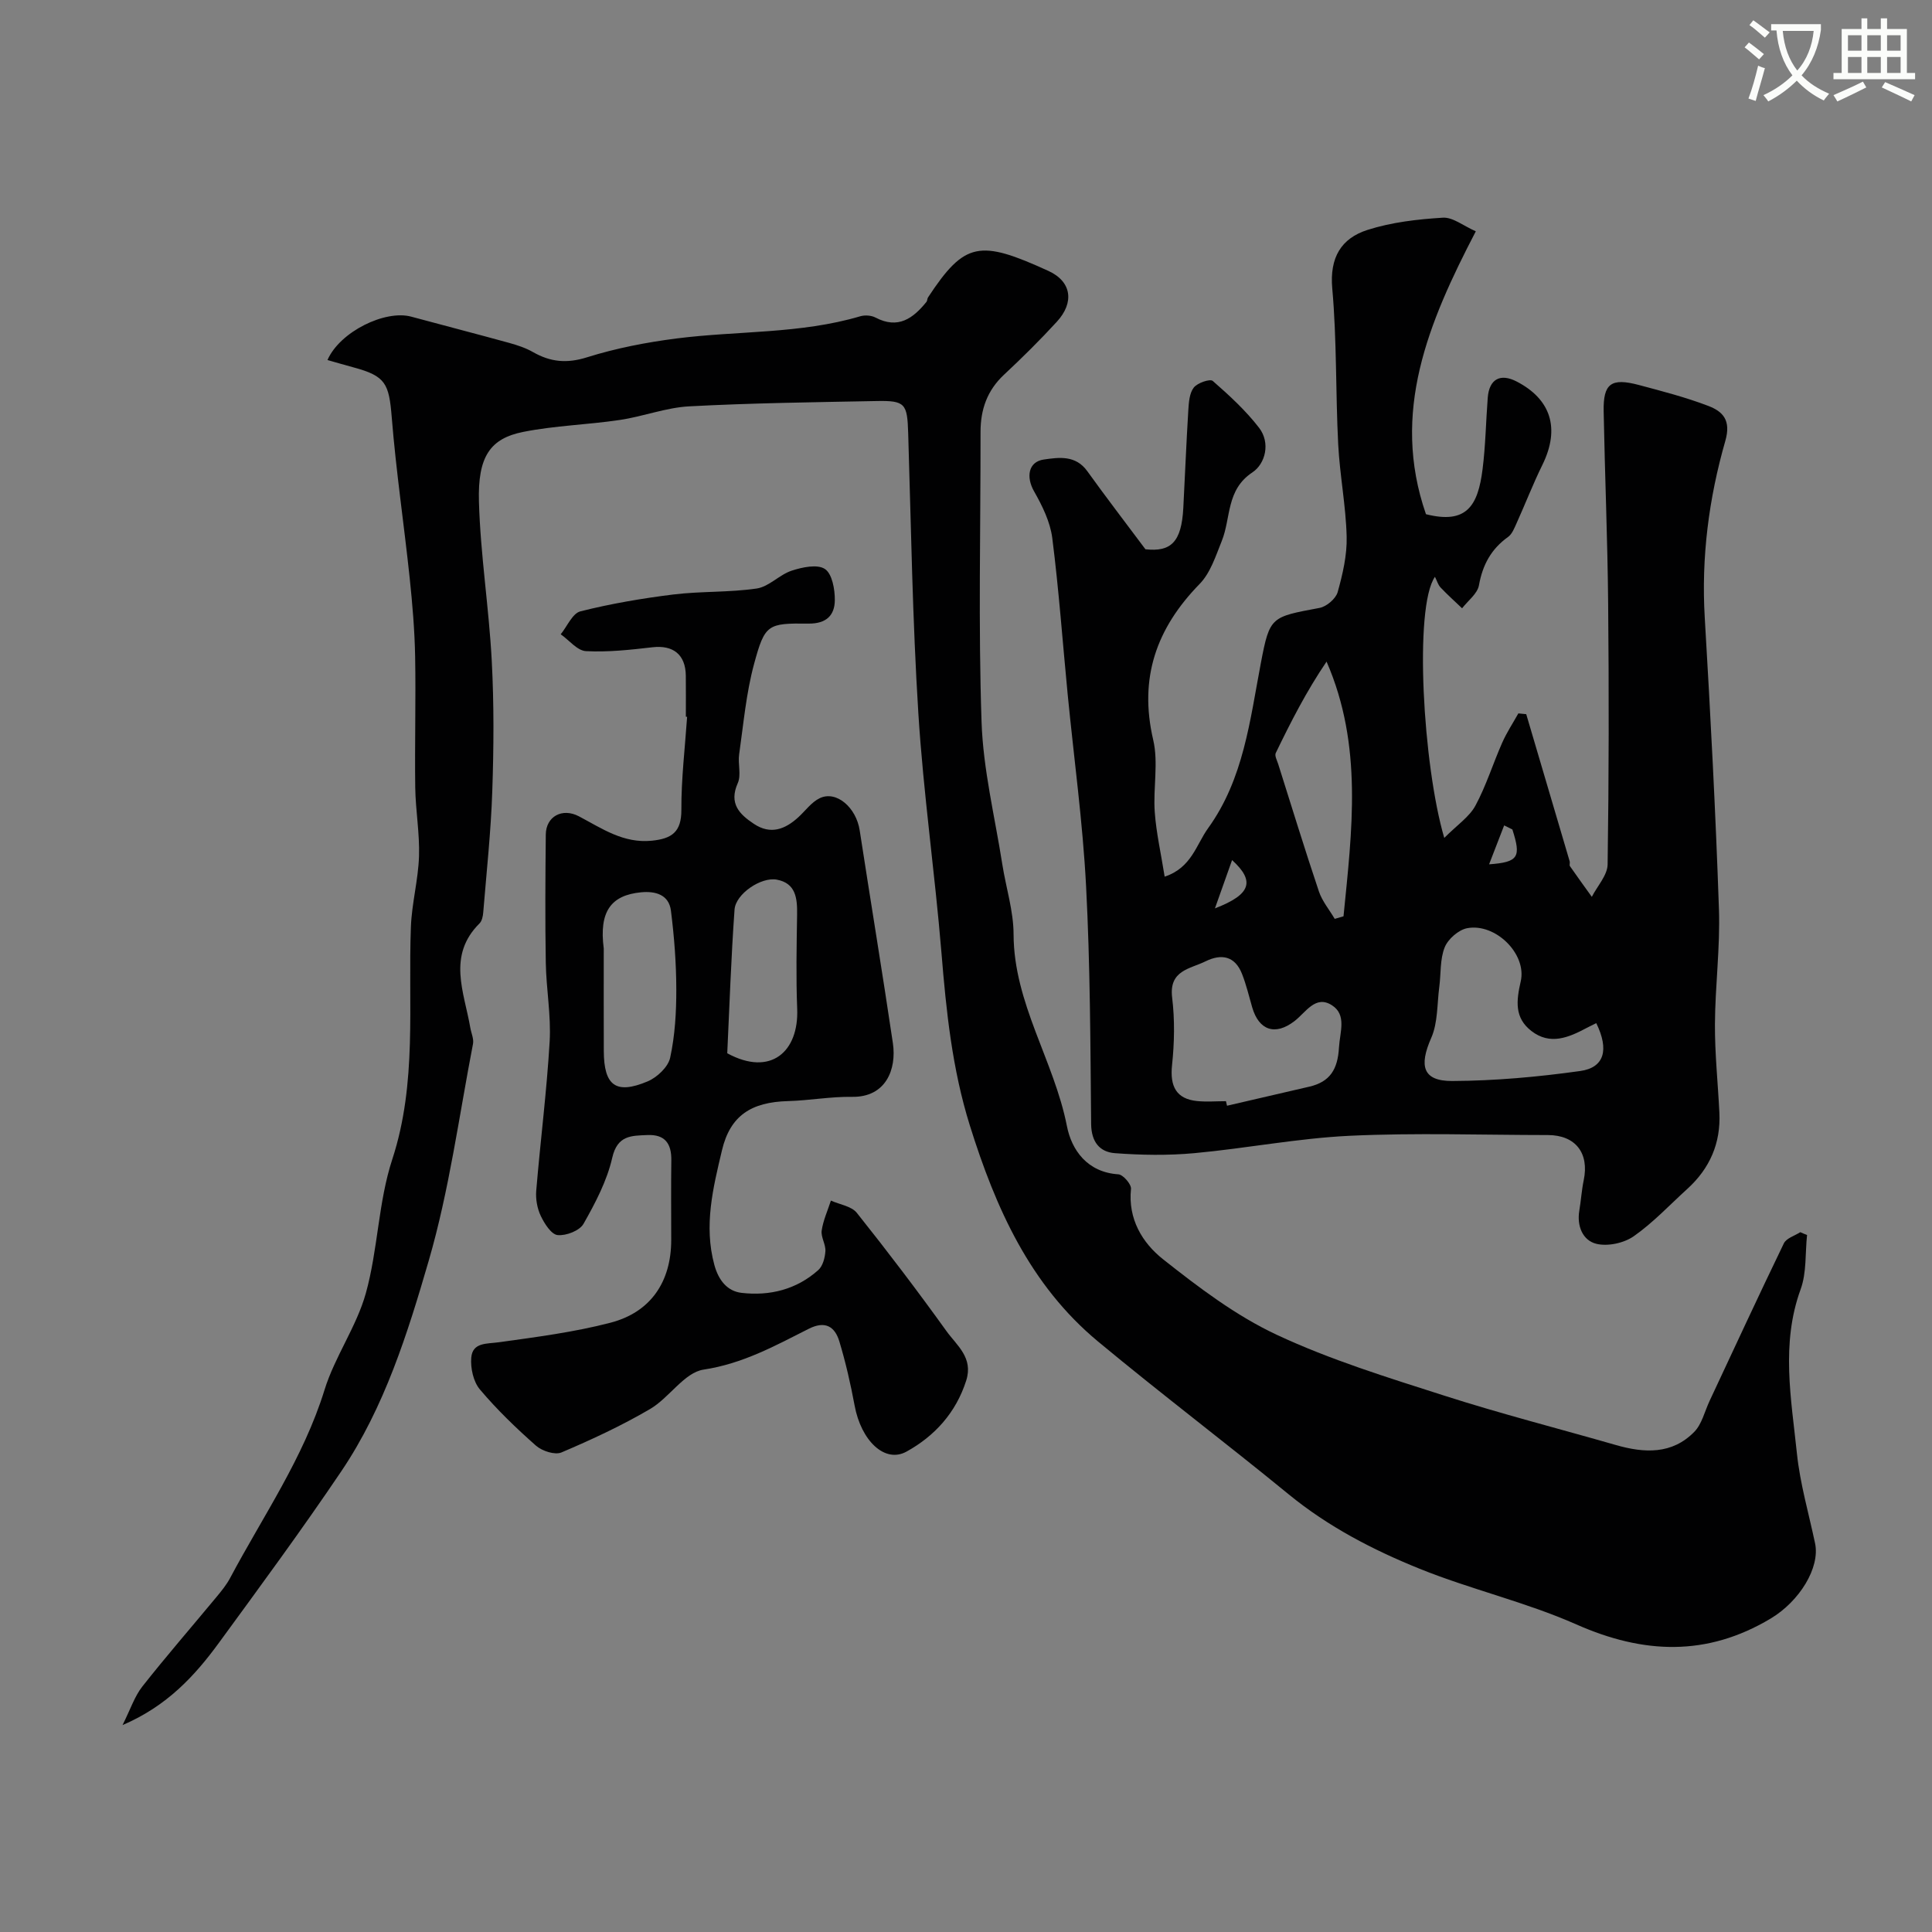 <svg enable-background="new 0 0 400 400" viewBox="0 0 400 400" xmlns="http://www.w3.org/2000/svg"><rect x="0" y="0" width="400" height="400" fill="#808080" stroke="none"/><path d="m362.1 8.8c1.1.8 2.1 1.6 3.1 2.4l-1 1.1c-1.3-1.1-2.3-2-3-2.5zm1.9 4.8c.5.2.9.4 1.4.5-.6 2.3-1.3 4.5-1.9 6.8l-1.5-.5c.8-2.1 1.4-4.3 2-6.8zm-1-9.4c1.3.9 2.4 1.8 3.4 2.5l-1 1.1c-1.4-1.2-2.4-2.1-3.2-2.6zm3.7 2.2v-1.4h10.3v1.2c-.5 3.6-1.8 6.8-4 9.4 1.5 1.6 3.4 2.8 5.7 3.8-.3.4-.7.8-1.1 1.4-2.3-1.1-4.1-2.5-5.6-4.1-1.6 1.6-3.6 3.1-5.9 4.3-.3-.5-.7-.9-1-1.3 2.4-1.1 4.4-2.5 6-4.1-1.9-2.5-3-5.6-3.3-9.3h-1.1zm8.8 0h-6.4c.3 3.3 1.3 6 3 8.2 2-2.2 3.1-5.1 3.4-8.2z" fill="#fbfcfa"/><path d="m385.3 3.8h1.3v2.2h2.8v-2.2h1.3v2.2h4.1v9.1h1.7v1.3h-16.9v-1.3h1.7v-9.1h4.1v-2.2zm.4 13.1.7 1.2c-1.8.9-3.8 1.9-6 2.9-.2-.4-.5-.8-.8-1.3 2.3-1 4.3-1.9 6.1-2.8zm-3.1-6.4h2.8v-3.2h-2.8zm0 4.6h2.8v-3.3h-2.8zm4-4.6h2.8v-3.2h-2.8zm0 4.6h2.8v-3.3h-2.8zm3.7 1.9c2.1.9 4.1 1.8 6.1 2.7l-.7 1.3c-2.2-1.1-4.2-2-6.1-2.9zm3.2-9.7h-2.8v3.2h2.8zm-2.8 7.8h2.8v-3.3h-2.8z" fill="#fbfcfa"/><g fill="#010102"><path d="m374.13 255.69c-.4 3.77-.07 7.8-1.33 11.25-4.12 11.31-1.94 22.66-.77 33.96.65 6.27 2.45 12.42 3.76 18.62 1.07 5.05-3.22 12.02-9.22 15.6-13.22 7.89-26.33 7.34-40.2 1.2-10.48-4.64-21.86-7.24-32.51-11.55-9.62-3.89-18.86-8.68-27.02-15.36-13.06-10.69-26.53-20.89-39.51-31.67-14.09-11.7-21.19-27.62-26.54-44.74-3.66-11.72-4.88-23.63-5.87-35.72-1.36-16.53-3.74-32.98-4.78-49.52-1.22-19.33-1.51-38.73-2.11-58.1-.19-6.08-.59-6.75-6.55-6.63-12.94.25-25.88.41-38.8 1.1-4.82.26-9.54 2.11-14.37 2.82-6.64.99-13.42 1.16-19.98 2.47-6.83 1.36-9.44 5.09-9.17 14.46.31 10.98 2.07 21.91 2.65 32.9.48 9 .42 18.04.11 27.05-.28 8.37-1.19 16.71-1.87 25.07-.06.79-.26 1.77-.77 2.28-6.73 6.68-3.18 14.23-1.91 21.59.19 1.12.76 2.31.56 3.35-2.9 15.01-4.92 30.29-9.17 44.91-4.38 15.07-9.16 30.33-18.09 43.57-8.12 12.04-16.74 23.75-25.31 35.48-5.04 6.9-10.78 13.14-19.99 17.08 1.65-3.29 2.49-5.95 4.11-8 4.96-6.29 10.22-12.34 15.33-18.51 1.04-1.25 2.09-2.54 2.85-3.97 6.81-12.81 15.16-24.8 19.53-38.92 2.13-6.89 6.62-13.08 8.55-20 2.52-9.04 2.56-18.83 5.47-27.71 5.2-15.88 3.25-32.03 3.86-48.12.18-4.89 1.52-9.74 1.68-14.62.16-4.74-.71-9.51-.78-14.27-.12-9.02.14-18.05-.02-27.07-.1-5.44-.56-10.89-1.13-16.31-1.17-11.08-2.82-22.11-3.71-33.21-.57-7.05-1.25-8.59-7.93-10.39-1.78-.48-3.54-1-5.38-1.52 2.57-5.88 11.95-10.44 17.34-8.98 6.75 1.83 13.52 3.57 20.27 5.43 1.7.47 3.43 1.04 4.95 1.91 3.61 2.06 7 2.39 11.16 1.08 6.02-1.89 12.32-3.11 18.59-3.91 12.65-1.61 25.58-.91 38-4.59.96-.28 2.29-.19 3.16.27 4.67 2.45 7.77.18 10.55-3.26.19-.24.14-.66.32-.92 7.61-11.56 10.69-11.98 24.92-5.48 4.84 2.21 5.39 6.55 1.76 10.51-3.49 3.81-7.17 7.45-10.94 10.97-3.51 3.27-4.88 7.24-4.87 11.89.02 20-.47 40.01.21 59.99.33 9.87 2.76 19.68 4.3 29.51.76 4.84 2.32 9.65 2.33 14.48.04 14.29 8.38 26.16 11.04 39.69.98 5 4.23 9.58 10.65 10 .98.06 2.72 2.07 2.62 3.02-.65 6.24 2.37 11.18 6.62 14.55 7.39 5.85 15.1 11.7 23.57 15.66 11.08 5.18 22.93 8.83 34.63 12.58 11.75 3.77 23.72 6.83 35.58 10.24 5.88 1.69 11.62 1.98 16.23-2.74 1.57-1.61 2.14-4.21 3.15-6.37 5.1-10.89 10.15-21.82 15.39-32.65.52-1.07 2.24-1.56 3.4-2.31.46.21.93.4 1.4.58z"/><path d="m299.02 173.48c2.69-2.7 5.19-4.35 6.45-6.68 2.23-4.13 3.63-8.7 5.54-13.02.93-2.11 2.22-4.06 3.35-6.08.54.05 1.09.11 1.63.16 3 10.16 6.01 20.32 9 30.49.09.31-.11.75.05.98 1.48 2.14 3.02 4.24 4.53 6.35 1.14-2.24 3.24-4.47 3.27-6.72.27-17.99.28-35.99.11-53.99-.12-13.27-.68-26.53-.93-39.8-.11-5.78 1.54-6.99 7.3-5.46 4.84 1.29 9.72 2.55 14.39 4.34 2.98 1.14 4.73 2.95 3.5 7.23-3.41 11.89-5 24.09-4.26 36.57 1.19 20.12 2.25 40.26 2.94 60.41.27 7.91-.79 15.86-.83 23.8-.03 6.1.62 12.2.92 18.3.31 6.31-1.98 11.55-6.63 15.78-3.67 3.33-7.09 7.01-11.13 9.83-2.03 1.41-5.39 2.13-7.74 1.54-2.78-.7-4.04-3.65-3.5-6.86.35-2.09.48-4.22.91-6.29 1.18-5.64-1.71-9.35-7.42-9.36-13.66-.01-27.35-.49-40.99.15-10.77.51-21.45 2.61-32.21 3.6-5.44.5-10.99.41-16.45 0-3.14-.24-4.87-2.33-4.91-6.02-.16-16.43-.19-32.89-1.05-49.29-.69-13.26-2.52-26.46-3.81-39.69-1.05-10.79-1.82-21.62-3.19-32.37-.43-3.34-2.07-6.67-3.77-9.66-1.68-2.95-1.21-6.11 2.01-6.58 3.18-.46 6.61-.94 9.02 2.42 3.8 5.29 7.77 10.46 12.03 16.16 5.29.59 7.47-1.5 7.84-8.54.36-6.76.62-13.53 1.04-20.29.1-1.6.23-3.5 1.13-4.65.76-.97 3.37-1.86 3.93-1.37 3.42 2.99 6.83 6.12 9.59 9.7 2.41 3.14 1.29 7.46-1.38 9.23-5.47 3.62-4.42 9.41-6.34 14.19-1.25 3.1-2.35 6.62-4.59 8.91-8.96 9.18-12.6 19.47-9.61 32.29 1.11 4.75-.04 9.97.32 14.95.31 4.31 1.29 8.56 2.05 13.36 5.56-1.83 6.53-6.61 8.98-10.01 7.38-10.22 8.68-22.38 10.95-34.28 1.83-9.61 2.11-9.46 12.14-11.35 1.45-.27 3.36-1.9 3.75-3.27 1.04-3.73 1.96-7.66 1.86-11.49-.16-6.38-1.42-12.72-1.75-19.1-.55-10.76-.27-21.57-1.23-32.28-.57-6.4 1.85-10.38 7.3-12.12 4.98-1.59 10.36-2.21 15.6-2.53 2.07-.13 4.26 1.7 6.82 2.82-9.86 18.94-17.63 37.51-10.32 58.57 8.46 2.14 10.77-1.78 11.72-9.32.62-4.9.69-9.86 1.07-14.79.3-3.88 2.61-5.12 6.01-3.35 6.97 3.62 9.07 9.59 5.3 17.26-1.94 3.94-3.53 8.06-5.34 12.07-.46 1.01-.92 2.23-1.75 2.83-3.5 2.5-5.28 5.77-6.04 10.02-.31 1.74-2.28 3.19-3.49 4.76-1.5-1.43-3.04-2.81-4.46-4.31-.52-.55-.74-1.39-1.16-2.21-4.38 6.29-2.47 39.13 1.93 54.06zm-45.2 54.51c.07.31.14.63.22.94 5.68-1.32 11.37-2.63 17.05-3.95 4.29-1 5.87-3.59 6.13-8.1.19-3.24 1.65-6.77-1.47-8.76-3.39-2.17-5.37 1.46-7.73 3.28-4 3.09-7.37 1.93-8.76-2.82-.68-2.33-1.23-4.72-2.12-6.96-1.45-3.67-4.23-4.22-7.54-2.59-3.22 1.59-7.61 1.84-6.92 7.51.56 4.6.47 9.36-.02 13.97-.47 4.4.87 7.01 5.17 7.45 1.98.2 3.99.03 5.99.03zm76.67-16.16c-.82.41-1.4.68-1.96.98-3.74 1.99-7.6 3.66-11.49.63-3.5-2.72-3.12-6.2-2.19-10.26 1.3-5.69-5.24-12.1-11.07-11.01-1.79.33-3.98 2.24-4.67 3.96-1 2.48-.76 5.44-1.12 8.19-.47 3.55-.28 7.42-1.67 10.57-2.56 5.81-1.76 8.94 4.33 8.92 8.85-.04 17.75-.84 26.52-2.07 4.99-.7 6.02-4.38 3.32-9.91zm-54.15-21.59c.61-.18 1.21-.35 1.82-.53 1.74-17.64 4.08-35.32-3.51-52.73-4.19 6.17-7.42 12.52-10.52 18.93-.27.55.27 1.53.51 2.29 2.78 8.8 5.49 17.63 8.43 26.38.69 2.02 2.16 3.78 3.27 5.66zm-21.25-12.17c-1.1 3.11-2.14 6.05-3.55 10 7.57-2.91 8.28-5.68 3.55-10zm58.03-6.34c-.57-.28-1.13-.56-1.7-.84-.97 2.5-1.93 5-3.12 8.06 6.14-.45 6.65-1.51 4.82-7.22z"/><path d="m142 148.39c0-2.83.02-5.67-.01-8.5-.05-4.38-2.63-6.38-6.92-5.88-4.57.53-9.2 1.04-13.76.8-1.8-.1-3.48-2.27-5.22-3.49 1.35-1.65 2.43-4.34 4.09-4.75 6.31-1.59 12.78-2.69 19.25-3.49 5.72-.7 11.57-.4 17.26-1.24 2.53-.38 4.68-2.86 7.22-3.69 2.19-.72 5.33-1.39 6.89-.34 1.5 1.01 2.07 4.24 2.04 6.49-.04 3.1-1.76 4.85-5.46 4.81-8.44-.1-9.02.13-11.24 8.29-1.66 6.1-2.21 12.51-3.11 18.8-.28 1.96.47 4.25-.28 5.93-1.88 4.23.32 6.44 3.35 8.45 3.45 2.29 6.45 1.13 9.21-1.4 1.46-1.34 2.71-3.12 4.42-3.93 3.44-1.64 7.54 1.94 8.26 6.67 2.26 14.68 4.69 29.34 6.87 44.04.81 5.45-1.46 11.24-8.45 11.13-4.42-.07-8.85.76-13.28.88-7.57.21-11.94 2.97-13.65 10.17-1.84 7.76-3.8 15.59-1.58 23.75.87 3.19 2.68 5.43 5.61 5.78 5.84.69 11.41-.69 15.91-4.72.94-.84 1.38-2.56 1.47-3.91.09-1.4-.96-2.91-.77-4.26.31-2.12 1.24-4.14 1.91-6.21 1.82.82 4.25 1.15 5.36 2.53 6.39 8.01 12.59 16.18 18.57 24.5 2.13 2.96 5.6 5.49 4.08 10.24-2.13 6.67-6.54 11.48-12.34 14.69-4.53 2.51-9.42-2.28-10.76-9.52-.83-4.47-1.85-8.93-3.16-13.28-.93-3.08-2.92-4.34-6.33-2.62-6.95 3.51-13.67 7.23-21.77 8.45-4 .6-7.11 5.84-11.1 8.17-5.86 3.43-12.07 6.32-18.33 8.98-1.36.58-4.01-.29-5.27-1.39-4.11-3.63-8.1-7.47-11.63-11.66-1.35-1.6-1.96-4.42-1.78-6.58.28-3.18 3.18-2.83 5.72-3.18 7.74-1.08 15.54-2.08 23.08-4.04 8.4-2.18 12.59-8.53 12.6-17.12 0-5.5-.06-11 .02-16.5.05-3.46-1.3-5.4-4.95-5.24-3.31.14-6.21.02-7.28 4.69-1.09 4.79-3.5 9.37-5.95 13.69-.8 1.42-3.61 2.51-5.36 2.33-1.31-.13-2.73-2.37-3.49-3.97-.74-1.55-1.08-3.49-.94-5.21.86-10.31 2.18-20.59 2.78-30.91.31-5.4-.71-10.86-.8-16.29-.15-8.85-.09-17.71 0-26.56.04-3.72 3.4-5.59 6.88-3.75 4.76 2.51 9.18 5.63 15.07 5.04 4.12-.42 6.14-1.78 6.12-6.38-.03-6.42.75-12.85 1.19-19.27-.06 0-.16-.01-.26-.02zm-17 47.98c0 7.07-.02 14.14.01 21.21.02 7.19 2.49 9.07 9.05 6.32 1.97-.82 4.28-2.99 4.69-4.92 1-4.6 1.28-9.42 1.27-14.16-.01-5.43-.43-10.88-1.11-16.27-.42-3.34-3.23-4.09-6.18-3.81-6.23.6-8.73 3.97-7.73 11.63zm25.57 21.7c8.97 4.88 14.84-.3 14.48-9.21-.26-6.51-.12-13.03-.02-19.54.05-3.34-.26-6.47-4.21-7.2-3.25-.6-8.51 2.95-8.74 6.2-.72 10.03-1.05 20.09-1.51 29.75z"/></g></svg>